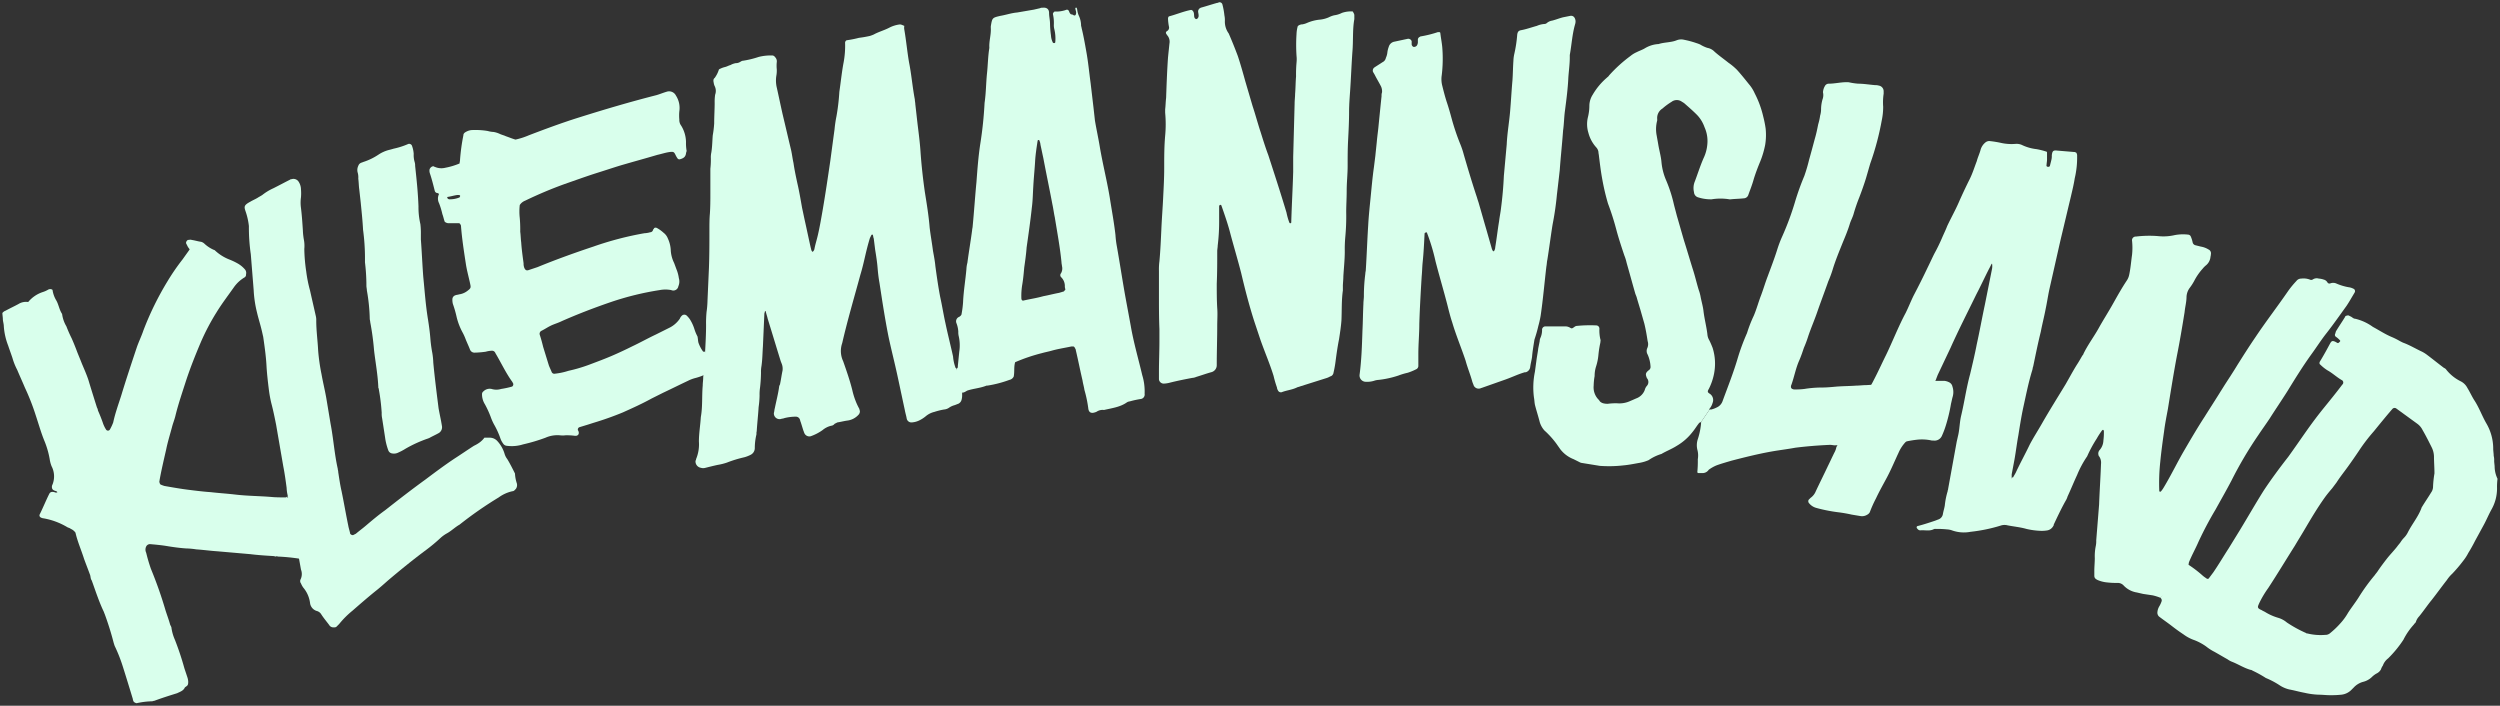 <svg id="svg2" xmlns="http://www.w3.org/2000/svg" viewBox="0 0 523.32 147.73"><rect x="0" y="0" width="523.32" height="147.73" fill="#333333" stroke="none"/><defs><style>.kml-1,.kml-2{fill:#d9ffec;}.kml-1{stroke:#fff;stroke-opacity:0;fill-rule:evenodd;}</style></defs><g id="layer1"><path id="d" class="kml-1" d="M452.2,125.12a.67.67,0,0,1,.3.7,5.36,5.36,0,0,1-.5,1.1,2.84,2.84,0,0,0-.4,1.3,1.14,1.14,0,0,0,.3.8c.9.7,1.8,1.3,2.7,2s1.6,1.2,2.5,1.8a8.36,8.36,0,0,0,2.3,1.2,11.15,11.15,0,0,1,2.4,1.3,9.91,9.91,0,0,0,1.7,1.1c.9.5,1.9,1.1,2.8,1.6a4.05,4.05,0,0,0,.9.5c1.3.5,2.5,1.3,3.9,1.7.2,0,.3.1.5.2a23.41,23.41,0,0,1,2.7,1.5,17.28,17.28,0,0,1,3,1.6,6.39,6.39,0,0,0,1.9.8c1.1.2,2.1.5,3.2.7a15.44,15.44,0,0,0,3,.4c.7,0,1.5.1,2.2.1a20.9,20.9,0,0,0,2.5-.1,3.46,3.46,0,0,0,2.1-1l.5-.5a4.15,4.15,0,0,1,2-1.2,4,4,0,0,0,1.8-1,4.44,4.44,0,0,1,1.1-.8,2,2,0,0,0,.8-.8,3,3,0,0,1,.4-.8,3.27,3.27,0,0,1,1.1-1.5,23.71,23.71,0,0,0,3.2-3.9,14,14,0,0,1,2.2-3.2c.1-.2.3-.3.4-.5a2.92,2.92,0,0,1,.7-1.2c.9-1.1,1.7-2.3,2.6-3.4,1.1-1.4,2.1-2.8,3.2-4.2a6.89,6.89,0,0,1,1.1-1.3,29.77,29.77,0,0,0,2.3-2.7,9.91,9.91,0,0,0,1.1-1.7c.5-.8,1-1.7,1.4-2.5l1.8-3.3c.6-1.1,1-2.1,1.6-3.2a8.92,8.92,0,0,0,1.2-4.5,13.4,13.4,0,0,1,.1-2,6.06,6.06,0,0,1-.6-2.4c0-.5-.1-.9-.1-1.4a3.4,3.4,0,0,0-.1-1c0-.5-.1-1-.1-1.5a10.48,10.48,0,0,0-1.5-5.4c-.9-1.6-1.5-3.3-2.5-4.8-.5-.8-.9-1.7-1.4-2.5a3.16,3.16,0,0,0-1.4-1.4,8.86,8.86,0,0,1-3-2.4,1,1,0,0,0-.5-.4c-1.2-.9-2.3-1.8-3.5-2.7a6.73,6.73,0,0,0-1.1-.7c-1.3-.6-2.6-1.4-4-1.9l-.6-.3a15.11,15.11,0,0,0-1.8-.9c-1.4-.6-2.6-1.4-3.9-2.1a10.38,10.38,0,0,0-3.7-1.7c-.3,0-.5-.2-.8-.4l-.6-.3a1.09,1.09,0,0,0-.5.1.22.22,0,0,0-.2.2c-.6,1-1.3,2-1.9,3-.1.2-.1.4-.2.6a.48.48,0,0,0,.2.6,5,5,0,0,1,.8.7.19.19,0,0,1,0,.3c-.1.1-.3.3-.4.3s-.4-.2-.6-.3c-.5-.2-.7-.2-1,.3-.7,1.3-1.4,2.6-2.2,3.9-.1.2-.1.5.1.6a8.78,8.78,0,0,0,1.5,1.2c1.1.6,2,1.5,3.1,2.1a.59.59,0,0,1,.1.8l-.1.1c-1.2,1.6-2.5,3.2-3.8,4.8s-2.5,3.2-3.7,4.9-2.5,3.6-3.8,5.4c-1.8,2.3-3.5,4.6-5.1,7-1.7,2.7-3.3,5.5-5,8.3l-2.4,3.9c-1.1,1.7-2.1,3.4-3.2,5l-.9,1.2c-.1.2-.4.2-.6,0a5.55,5.55,0,0,1-.8-.6,24.28,24.28,0,0,0-3.2-2.4l-5.6,7.1M509.3,102a2.1,2.1,0,0,1-.4,1.1c-.6,1-1.3,2-1.9,3a.35.35,0,0,0-.1.2c-.7,1.9-2,3.4-2.9,5.2a4.44,4.44,0,0,1-.8,1.1,5.5,5.5,0,0,0-.7.9c-.2.3-.5.6-.7.9-.7.9-1.5,1.7-2.2,2.6s-1.3,1.7-1.9,2.6c-.2.3-.4.5-.6.8a40.22,40.22,0,0,0-3.4,4.7c-.7,1.1-1.5,2.1-2.2,3.2a12.42,12.42,0,0,1-1.7,2.3,18,18,0,0,1-2,1.9,1.5,1.5,0,0,1-1.1.4,11.6,11.6,0,0,1-3.7-.3.37.37,0,0,1-.3-.1,25.62,25.62,0,0,1-4-2.2,5,5,0,0,0-1.9-1,11.18,11.18,0,0,1-2.5-1.1c-.3-.2-.6-.3-.9-.5-1-.4-.8-.7-.5-1.4a20.74,20.74,0,0,1,1.9-3.2c1.9-2.9,3.7-5.9,5.6-8.9.7-1.2,1.4-2.3,2.1-3.5,1.3-2.2,2.6-4.4,4.1-6.5.5-.7,1-1.3,1.6-2l.9-1.2c.7-1.1,1.5-2.1,2.3-3.2s1.7-2.4,2.5-3.6a36.81,36.81,0,0,1,3-3.9c1.3-1.6,2.6-3.2,3.9-4.7a.61.61,0,0,1,.8-.1l4.4,3.2a3.48,3.48,0,0,1,1.1,1.3c.7,1.2,1.3,2.4,1.9,3.6a4.55,4.55,0,0,1,.5,2c0,1.1.1,2.2.1,3.5a21.64,21.64,0,0,0-.3,2.9Z" transform="translate(0 0)"/><path id="k" class="kml-1" d="M71.9,115.32a9.83,9.83,0,0,0-.5-1.6,28.77,28.77,0,0,1-1.1-4.9c0-.1-.1-.2,0-.3-.2-.8-.4-1.5-.6-2.3a1.29,1.29,0,0,0-1.3-.9c-1.3-.1-5.1-.8-8.3-1.2l.1-.3c-.1.1-.2.3-.4.3-1.1,0-2.1,0-3.1-.1-2.5-.2-5-.2-7.5-.5-1.7-.2-3.4-.3-5.1-.5-1.5-.1-3.1-.3-4.7-.5s-3.3-.5-5-.8a6.89,6.89,0,0,1-.8-.3.76.76,0,0,1-.2-.4c-.1-.2,0-.3,0-.5.4-2.2.9-4.3,1.4-6.5.3-1.5.8-3.1,1.2-4.6.2-.8.5-1.5.7-2.3.6-2.5,1.5-5.1,2.3-7.6.9-2.7,1.9-5.2,3-7.8a47.09,47.09,0,0,1,3.3-6.3c1.1-1.8,2.4-3.5,3.6-5.2a7.35,7.35,0,0,1,2.2-2.1.67.67,0,0,0,.4-.7,1.13,1.13,0,0,0-.3-1.1,5.66,5.66,0,0,0-1.5-1.2,13,13,0,0,0-1.7-.8,9.47,9.47,0,0,1-2.9-1.8c-.1-.1-.2-.2-.3-.2a6.9,6.9,0,0,1-2-1.3,1.61,1.61,0,0,0-.7-.4c-.7-.1-1.3-.3-2-.4-.2-.1-.5,0-.7,0s-.6.5-.4.8l.3.6c.1.2.3.4.4.6l-1.5,2.1a45,45,0,0,0-3.1,4.5A62.54,62.54,0,0,0,30,69.22c-.4,1.2-1,2.4-1.4,3.6-1.1,3.3-2.2,6.6-3.2,9.9-.6,1.9-1.3,3.8-1.7,5.7a10.09,10.09,0,0,1-.7,1.5.47.47,0,0,1-.8,0,6.72,6.72,0,0,1-.6-1.2c-.3-.9-.7-1.9-1.1-2.8a1.42,1.42,0,0,0-.2-.6c-.6-1.9-1.2-3.8-1.8-5.8-.4-1.2-.9-2.3-1.4-3.5-.3-.8-.7-1.7-1-2.5s-.7-1.8-1.1-2.7a27.18,27.18,0,0,1-1.1-2.5,6.74,6.74,0,0,1-.9-2.6c-.6-.9-.7-1.9-1.2-2.8a5.84,5.84,0,0,1-.8-2.2c0-.1-.3-.2-.4-.2a.9.9,0,0,0-.5.1,5.36,5.36,0,0,1-1.1.5,6.62,6.62,0,0,0-3.1,2.1,3,3,0,0,0-2,.4c-.9.5-1.8.9-2.7,1.4a1.53,1.53,0,0,0-.7.5c0,.4.1.9.1,1.3s.2,1,.2,1.5a13.67,13.67,0,0,0,.9,4c.3.9.6,1.7.9,2.6a13,13,0,0,0,1,2.5c.5,1.2,1.1,2.5,1.6,3.7A47.87,47.87,0,0,1,7.5,87c.6,1.8,1.1,3.6,1.8,5.3a18.15,18.15,0,0,1,1.1,3.8,6.58,6.58,0,0,0,.4,1.5,4.6,4.6,0,0,1,.2,3.8,1.06,1.06,0,0,0-.1.8c.1.4.5.5.8.6.1,0,.2.1.3.2h0a.1.1,0,0,1-.1.1h-.3c-.1,0-.2-.1-.3-.1-.5-.1-.8,0-1,.4-.7,1.4-1.3,2.9-2,4.3a.48.48,0,0,0,.2.6,1.42,1.42,0,0,0,.6.2,14.49,14.49,0,0,1,4.9,1.8c.3.2.6.2.8.4a2.35,2.35,0,0,1,1,.8c.4,1.8,1.2,3.6,1.8,5.5.4,1.1.8,2.1,1.2,3.2.2.4.1.9.4,1.3.8,2.2,1.5,4.4,2.5,6.5.1.2.1.3.2.5q1.05,2.85,1.8,5.7c.1.4.2.7.3,1a32,32,0,0,1,1.7,4.3c.7,2.2,1.4,4.5,2.1,6.8a1.42,1.42,0,0,0,.2.6,1.14,1.14,0,0,0,.6.3,16.48,16.48,0,0,1,3.2-.4c.2,0,.3-.1.5-.1,1.6-.6,3.2-1.1,4.8-1.6.6-.3,1.3-.5,1.6-1.2.1-.1.3-.2.4-.3.3-.2.3-.6.3-.9a3.55,3.55,0,0,0-.2-1l-.6-1.8a60.27,60.27,0,0,0-2-6,9.51,9.51,0,0,1-.7-2.4c0-.3-.2-.5-.3-.8-.3-1.1-.7-2.1-1-3.1a85.72,85.72,0,0,0-3-8.5,33.74,33.74,0,0,1-1-3.4,1.48,1.48,0,0,1,0-1.3.89.89,0,0,1,.8-.5c1.1.1,2.3.2,3.5.4s2.6.4,4,.5a16.35,16.35,0,0,1,2.2.2c1.5.1,2.9.3,4.4.4l6.9.6c1.6.2,3.2.3,4.8.4h0c.2,0,.4.1.6.1a.19.19,0,0,1,.3,0,40.68,40.68,0,0,1,4.9.5,5,5,0,0,0,1.2.2l3.9.3a14.08,14.08,0,0,0,2.9-.1c.3,0,.6-.3.8-.7A2.25,2.25,0,0,0,71.9,115.32Z" transform="translate(0 0)"/><path id="l" class="kml-1" d="M63,119.22a2.57,2.57,0,0,1-.1,2.1.8.8,0,0,0,.1.8,4.05,4.05,0,0,0,.5.9,6.2,6.2,0,0,1,1.4,3.2,2,2,0,0,0,1.5,1.7,1.56,1.56,0,0,1,.8.6c.5.8,1.1,1.5,1.7,2.3a1,1,0,0,0,1,.5.75.75,0,0,0,.5-.1l.6-.6a18.52,18.52,0,0,1,2.8-2.8c1.6-1.4,3.1-2.7,4.7-4,.9-.7,1.8-1.5,2.7-2.3,2.6-2.2,5.3-4.4,8-6.4a36.12,36.12,0,0,0,3-2.5,7.1,7.1,0,0,1,1.4-1c.9-.5,1.7-1.3,2.6-1.8a79.69,79.69,0,0,1,8.2-5.7,7.62,7.62,0,0,1,2.9-1.3c.3,0,.5-.3.7-.5a1.39,1.39,0,0,0,.2-1.1,7.79,7.79,0,0,1-.4-2.1c-.5-1-1-2-1.6-3a3.38,3.38,0,0,1-.6-1.2,6.81,6.81,0,0,0-1.5-2.6,2.13,2.13,0,0,0-1.5-.7h-1.2a4.74,4.74,0,0,1-1,1,7.46,7.46,0,0,1-1.2.7c-1.4.9-2.7,1.8-4.1,2.7-2.1,1.4-4.1,2.9-6.1,4.4-2.9,2.1-5.6,4.2-8.4,6.4-1.4,1-2.7,2.1-4,3.2-.7.6-1.4,1.1-2.1,1.7l-.6.3a.71.71,0,0,1-.6-.3c-.1-.6-.3-1.1-.4-1.7-.5-2.4-.9-4.8-1.4-7.2-.3-1.3-.5-2.7-.7-4,0-.3-.1-.5-.1-.7-.7-3.1-.9-6.3-1.5-9.4l-.9-5.4c-.3-1.7-.7-3.3-1-5a41.28,41.28,0,0,1-.7-4.9c-.1-2.1-.4-4.2-.4-6.3a3.4,3.4,0,0,0-.1-1c-.4-1.8-.8-3.5-1.2-5.3a28.32,28.32,0,0,1-.8-4,35.73,35.73,0,0,1-.4-4.7,6.89,6.89,0,0,0-.1-2,13.66,13.66,0,0,1-.2-1.9c-.1-1.5-.2-3.1-.4-4.7a8.1,8.1,0,0,1,0-2.2,9.65,9.65,0,0,0,0-1.7,3,3,0,0,0-.5-1.6,1.28,1.28,0,0,0-1.5-.5.37.37,0,0,0-.3.1c-1.2.6-2.3,1.2-3.5,1.8a10.89,10.89,0,0,0-2.3,1.4c-.3.2-.7.4-1,.6-.5.3-1,.5-1.5.8-1.5.8-1.3,1.1-.9,2.3a14,14,0,0,1,.6,2.8,39,39,0,0,0,.4,5.9l.6,7.5a24.22,24.22,0,0,0,.7,4.7c.3,1.3.7,2.5,1,3.8.1.4.2.9.3,1.3.3,2.1.6,4.2.7,6.3.1,1.6.3,3.3.5,4.9a25.58,25.58,0,0,0,.5,2.7c.4,1.5.7,3,1,4.5l1.5,8.7c.3,1.5.5,3,.7,4.5a7.72,7.72,0,0,0,.2,1.5Z" transform="translate(0 0)"/><path id="path41338" class="kml-1" d="M74.9,36.22a2,2,0,0,1,.1-1.5,1,1,0,0,1,.5-.6c.2-.1.3-.1.5-.2a12.62,12.62,0,0,0,3.3-1.6,7.22,7.22,0,0,1,2-.9c.4-.1.8-.2,1.1-.3a16,16,0,0,0,3.1-1,.67.67,0,0,1,.7.3,5.84,5.84,0,0,1,.4,1.8,5,5,0,0,0,.2,1.7,2.49,2.49,0,0,1,.1.8c.3,2.8.6,5.6.7,8.5a15.53,15.53,0,0,0,.4,3.7,16.2,16.2,0,0,1,.1,2.2v1c.2,2.6.3,5.2.5,7.8.3,3,.5,6,1,9,.2,1.3.4,2.7.5,4.1a28.86,28.86,0,0,0,.4,2.9,15,15,0,0,1,.2,2c.3,3.2.7,6.3,1.1,9.5.2,1.2.5,2.4.7,3.7a1.43,1.43,0,0,1-.6,1.5c-.7.4-1.4.7-2.1,1.1-.1,0-.2.1-.3.1a27.17,27.17,0,0,0-4.6,2.1,10.93,10.93,0,0,1-1.5.8,2,2,0,0,1-1.3.2,1,1,0,0,1-.8-.6,12.76,12.76,0,0,1-.7-2.8l-.6-3.9a4.87,4.87,0,0,1-.1-1.2,41,41,0,0,0-.6-4.9.37.37,0,0,0-.1-.3c-.1-2.7-.6-5.3-.9-7.9a55.87,55.87,0,0,0-.8-5.9c0-.2-.1-.5-.1-.7a38,38,0,0,0-.6-5.9c0-.3-.1-.7-.1-1a40.28,40.28,0,0,0-.3-4.9v-.5a44.42,44.42,0,0,0-.4-6.3c-.1-1.9-.3-3.8-.5-5.8l-.3-2.7c-.1-.7-.1-1.5-.2-2.2a3.78,3.78,0,0,0-.1-1.2Z" transform="translate(0 0)"/><path id="path41384" class="kml-1" d="M147.2,73.62a6.92,6.92,0,0,1-1-1.9c-.1-.4-.1-.9-.2-1.3a8.43,8.43,0,0,1-.6-1.4,8.75,8.75,0,0,0-1-2.2,5,5,0,0,0-.7-.8.75.75,0,0,0-.9,0,1.79,1.79,0,0,0-.5.7,5.78,5.78,0,0,1-2,1.8l-3,1.5c-1.7.8-3.3,1.7-5,2.5-1.4.7-2.9,1.4-4.3,2s-3,1.2-4.6,1.8a31.91,31.91,0,0,1-4.4,1.3,14,14,0,0,1-2.8.6.61.61,0,0,1-.7-.3c-.2-.5-.4-.9-.6-1.4l-1.2-3.9c-.2-.8-.4-1.6-.7-2.5a.7.7,0,0,1,.4-.9c.6-.3,1.2-.7,1.8-1,.8-.4,1.6-.6,2.4-1,3.4-1.5,6.8-2.8,10.3-4a60.72,60.72,0,0,1,10.2-2.5,6.46,6.46,0,0,1,2.4,0,1.07,1.07,0,0,0,1.5-.8,2.46,2.46,0,0,0,.1-1.7,7.49,7.49,0,0,0-.4-1.6c-.2-.5-.4-1.1-.6-1.6a6.81,6.81,0,0,1-.7-2.8,6.54,6.54,0,0,0-.6-2.3,2.73,2.73,0,0,0-.9-1.2,7.1,7.1,0,0,0-1.4-1c-.2-.1-.5-.1-.6.1s-.2.2-.2.3a.63.63,0,0,1-.6.5,5,5,0,0,1-1.2.2,67.43,67.43,0,0,0-10.7,2.8c-3.9,1.3-7.8,2.7-11.7,4.3l-1.8.6c-.5.2-.8,0-1-.6a2.49,2.49,0,0,1-.1-.8c-.2-1.5-.4-2.9-.5-4.4-.1-.7-.1-1.5-.2-2.2a28.1,28.1,0,0,0-.1-2.9,12.19,12.19,0,0,1,0-2.7,2.33,2.33,0,0,1,1.1-.9,85.84,85.84,0,0,1,8.3-3.5c2.3-.8,4.5-1.6,6.7-2.3,1.6-.5,3.1-1,4.7-1.5,2.7-.8,5.3-1.5,8-2.3.9-.2,1.8-.5,2.6-.6s.9,0,1.2.6a4.35,4.35,0,0,0,.4.7.48.48,0,0,0,.6.2c.7-.2,1.1-.5,1.2-1.2,0-.2.2-.5.1-.7a9.7,9.7,0,0,1-.1-1.7,6.74,6.74,0,0,0-1-3.4,2,2,0,0,1-.4-1.3,9.65,9.65,0,0,1,0-1.7,4.76,4.76,0,0,0-.7-3.3,1.6,1.6,0,0,0-2-.8c-.7.2-1.4.5-2.1.7-5.5,1.4-10.9,3-16.3,4.7-3.5,1.1-7,2.4-10.4,3.7a15.18,15.18,0,0,1-2.8.9c-.7-.2-1.4-.5-2-.7-.4-.2-.9-.3-1.3-.5a5,5,0,0,0-1.3-.4,5,5,0,0,1-1.2-.2,15.64,15.64,0,0,0-3.1-.2,2.77,2.77,0,0,0-1.3.3c-.4.2-.7.4-.7.8a41.75,41.75,0,0,0-.7,5.1c0,.3-.1.6-.1.8a14.88,14.88,0,0,1-3,.9,3.36,3.36,0,0,1-2.2-.2.31.31,0,0,1-.2-.1c-.4-.1-.9.4-.9.8a1.7,1.7,0,0,0,.1.7c.4,1.2.7,2.4,1,3.6a.63.63,0,0,0,.6.5c.1,0,.2.1.3.2a2.12,2.12,0,0,0,0,1.9,15.46,15.46,0,0,1,.7,2.3c.2.5.3,1.1.5,1.6a1.31,1.31,0,0,0,1,.3H96c.2,0,.3.1.4.3s.1.2.1.3c.2,2.6.6,5.2,1,7.8.2,1.4.6,2.8.9,4.2.2.9.2,1-.6,1.6a3.63,3.63,0,0,1-1.7.7c-.3.1-.6.1-.8.2a.87.87,0,0,0-.6.8,3.4,3.4,0,0,0,.1,1,22.88,22.88,0,0,1,.8,2.8,13.34,13.34,0,0,0,1.3,3.3,11.73,11.73,0,0,1,.5,1.1c.3.8.7,1.6,1,2.4a1,1,0,0,0,.9.6,19.42,19.42,0,0,0,2.4-.2,5,5,0,0,1,1.2-.2.75.75,0,0,1,.8.5c1.2,2,2.2,4.2,3.6,6.1a.31.31,0,0,0,.1.2.57.57,0,0,1-.2.7,18.92,18.92,0,0,1-2.3.5,3.41,3.41,0,0,1-2,0,1.85,1.85,0,0,0-1.7.5.71.71,0,0,0-.3.6,3.94,3.94,0,0,0,.6,2.1,20.62,20.62,0,0,1,1.2,2.6,11.11,11.11,0,0,0,.7,1.6,17.3,17.3,0,0,1,1.4,3.1,4.05,4.05,0,0,0,.5.9,1,1,0,0,0,.8.5,7.89,7.89,0,0,0,3.4-.3,36.44,36.44,0,0,0,4.7-1.4,6.15,6.15,0,0,1,3-.5,4.82,4.82,0,0,0,1.2,0,12.75,12.75,0,0,1,1.9.1c.7.1,1-.4.8-.9,0-.1,0-.1-.1-.2a.52.52,0,0,1,.3-.7c1-.3,2-.6,2.9-.9a65,65,0,0,0,6.2-2.2c2-.9,4-1.8,6-2.9l2.4-1.2c1.7-.8,3.5-1.7,5.2-2.5a7.58,7.58,0,0,1,1.6-.6c.4-.1,2.1-.6,2.2-1,.4-.8-.2-4.5-.2-4.5ZM96.3,41.12l-.1.2a5.22,5.22,0,0,1-2.1.4.51.51,0,0,1-.5-.4l.1-.1c.7-.1,1.3-.3,2-.4H96C96.2,40.82,96.4,40.92,96.3,41.12Z" transform="translate(0 0)"/><path id="path4140" class="kml-1" d="M200.2,77.12c-.1-.1-.2-.1-.2-.2a8.56,8.56,0,0,1-.5-2.3c-.5-2.3-1.1-4.6-1.6-7-.4-1.8-.7-3.7-1.1-5.5-.4-2.1-.7-4.2-1-6.4-.1-1.1-.3-2.1-.5-3.2-.2-1.6-.5-3.2-.7-4.9-.2-2.5-.6-4.9-1-7.4-.4-2.8-.7-5.5-.9-8.3-.1-1.6-.3-3.3-.5-4.9s-.4-3.5-.6-5.2c0-.3-.1-.7-.1-1-.5-2.6-.7-5.2-1.2-7.7-.4-2.3-.6-4.6-1-6.9a2.13,2.13,0,0,1,0-.8c-.7-.3-.7-.3-1-.3a6.64,6.64,0,0,0-2,.6c-1.1.6-2.3.9-3.4,1.5a6.89,6.89,0,0,1-.8.3,22.31,22.31,0,0,1-2.3.4,22.11,22.11,0,0,1-2.5.5c-.2,0-.4.3-.4.5a18.88,18.88,0,0,1-.3,4.1c-.4,2.1-.6,4.2-.9,6.2a44.29,44.29,0,0,1-.6,5.1,25.12,25.12,0,0,0-.4,2.7c-.3,2.2-.6,4.5-.9,6.7-.5,3.4-1,6.8-1.6,10.3-.3,1.7-.6,3.5-1,5.2-.2.9-.5,1.8-.7,2.8a1,1,0,0,1-.4.7c-.3-.2-.3-.6-.4-.9-.4-1.8-.8-3.7-1.2-5.5-.2-.9-.4-1.9-.6-2.8-.3-1.7-.6-3.5-1-5.2-.3-1.4-.6-2.8-.8-4.2-.2-.9-.3-1.8-.5-2.7-.6-2.5-1.2-5.1-1.8-7.6-.4-1.8-.8-3.7-1.2-5.5a6.47,6.47,0,0,1-.1-2.4,6.15,6.15,0,0,0,.1-1.4,7.52,7.52,0,0,1,0-1.5,1.21,1.21,0,0,0-.3-1,1,1,0,0,0-.5-.4,10.21,10.21,0,0,0-3,.3,19.81,19.81,0,0,1-3.3.8c-.2,0-.3.1-.5.2a1.69,1.69,0,0,1-1,.3,3.58,3.58,0,0,0-1.1.4c-.4.1-.7.3-1.1.4a4.87,4.87,0,0,0-1.1.4c-.1,0-.1.1-.2.1a6.08,6.08,0,0,1-.9,1.8c-.3.2-.3.6-.2,1a2.54,2.54,0,0,0,.2.7,2.26,2.26,0,0,1,.1,1.8,9.7,9.7,0,0,0-.1,1.7c0,1.4-.1,2.8-.1,4.3a21.3,21.3,0,0,1-.3,2.5c-.1,1.2-.1,2.4-.3,3.6a4.87,4.87,0,0,0-.1,1.2,16.2,16.2,0,0,1-.1,2.2v5c0,1.5,0,2.9-.1,4.4-.1,1.1-.1,2.3-.1,3.4,0,2.7,0,5.3-.1,8-.1,2.3-.2,4.5-.3,6.8a19.42,19.42,0,0,1-.2,2.4,24.37,24.37,0,0,0-.1,2.7c0,1.9-.1,3.7-.2,5.6l-.4,5.4c0,.6-.1,1.1-.1,1.7-.2,2.2,0,4.4-.4,6.6-.1,1.7-.4,3.4-.4,5.1a8,8,0,0,1-.6,3.7.37.37,0,0,1-.1.3,1.34,1.34,0,0,0,1.1,1.5,1.7,1.7,0,0,0,1,0c.8-.2,1.6-.4,2.5-.6a11.7,11.7,0,0,0,2-.5,24.73,24.73,0,0,1,3.6-1.1,6.94,6.94,0,0,0,1.3-.5,1.57,1.57,0,0,0,.9-1.4,12.41,12.41,0,0,1,.3-2.7c.1-.3,0-.6.1-.8.1-1.7.3-3.4.4-5.1a19.42,19.42,0,0,0,.2-2.4,9.7,9.7,0,0,1,.1-1.7,30.28,30.28,0,0,0,.2-3.1,6.6,6.6,0,0,1,.1-1.4c.2-1.4.2-2.7.3-4.1.1-2.3.2-4.5.3-6.8,0-.2.1-.3.1-.5l.1-.1c.1,0,.1,0,.1.1.1.5.3,1,.4,1.5.9,2.9,1.8,5.9,2.7,8.8.1.3.2.5.3.8a2.88,2.88,0,0,1,.1,1.3c-.2.9-.3,1.8-.5,2.7,0,.2-.2.4-.2.6-.2,1.5-.6,3-.9,4.5-.1.3-.1.7-.2,1a1.19,1.19,0,0,0,1.4,1.3c.3-.1.6-.1.8-.2a9.86,9.86,0,0,1,2.4-.3.89.89,0,0,1,.8.5c.1.2.1.4.2.6.2.6.4,1.3.6,1.9.1.2.1.3.2.5a1.14,1.14,0,0,0,1.3.6,9.86,9.86,0,0,0,2.5-1.3,4.37,4.37,0,0,1,1.8-.9,1,1,0,0,0,.7-.4l.6-.3c.7-.1,1.4-.3,2.2-.4a3.8,3.8,0,0,0,2.3-1.3,1.07,1.07,0,0,0,.2-.6c0-.2-.1-.3-.1-.5a13,13,0,0,1-.8-1.7,15.46,15.46,0,0,1-.7-2.3c-.5-2-1.2-4-1.9-6a5,5,0,0,1-.2-3.8c1.1-4.8,2.5-9.5,3.8-14.3.4-1.3.7-2.6,1-3.9s.6-2.5,1-3.8l.3-.6c0-.1.2-.1.3-.1.1.3.1.6.2.8l.3,2.4c.2,1.2.4,2.5.5,3.7s.2,2.1.4,3.2l.6,3.9c.4,2.5.8,4.9,1.3,7.4.6,2.8,1.3,5.5,1.9,8.3.5,2.3,1,4.7,1.5,7,.1.6.3,1.2.4,1.8a1,1,0,0,0,1.1.8,4.19,4.19,0,0,0,1.5-.4,6.71,6.71,0,0,0,1.4-.9,4.37,4.37,0,0,1,1.8-.9,14.62,14.62,0,0,1,2-.5,2.1,2.1,0,0,0,1.1-.4,3.7,3.7,0,0,1,1.1-.5c.3-.1.5-.2.8-.3a1.27,1.27,0,0,0,.7-.9,3.4,3.4,0,0,0,.1-1c.1-1.4-1.2-5.5-1.2-5.5Z" transform="translate(0 0)"/><path id="path4142" class="kml-1" d="M239.1,78.52c-.8-3.4-1.8-6.8-2.4-10.3-.4-2.2-.8-4.3-1.2-6.5-.6-3.4-1.1-6.7-1.7-10.1a19.67,19.67,0,0,1-.3-2.4c-.3-2.7-.8-5.3-1.2-7.9-.6-3.6-1.5-7.1-2.1-10.7-.3-1.8-.7-3.6-1-5.4l-.3-2.7-.6-5.1c-.3-2.2-.5-4.4-.9-6.6-.3-1.7-.6-3.4-1-5,0-.2-.1-.3-.1-.5a5,5,0,0,0-.5-2.1,4.51,4.51,0,0,1-.3-1.1c0-.2-.1-.3-.1-.5h-.2a.1.1,0,0,0-.1.1c0,.4.3.8.1,1.3a.3.3,0,0,1-.4.2c-.2-.1-.3-.2-.5-.2s-.4-.3-.5-.6-.3-.4-.5-.4a6.2,6.2,0,0,1-2.3.4h-.2c-.2,0-.4.4-.4.5a8.2,8.2,0,0,1,.2,2.2,3.4,3.4,0,0,0,.1,1,8.22,8.22,0,0,1,.2,2.7.22.22,0,0,1-.2.2.37.37,0,0,1-.3-.1,3.71,3.71,0,0,1-.4-1.5,19.42,19.42,0,0,1-.2-2.4c0-.8-.2-1.6-.2-2.3,0-.9-.6-1.2-1.4-1.1a.9.9,0,0,0-.5.1l-1.3.3-3.5.6c-1.2.1-2.3.5-3.5.7-1.7.4-1.7.4-2,2.2v.3c.1,1.4-.4,2.8-.3,4.2-.3,1.8-.3,3.6-.5,5.4-.2,2-.2,4.1-.5,6.1a80.77,80.77,0,0,1-.9,8.6c-.4,2.6-.6,5.3-.8,8-.3,3.1-.5,6.2-.8,9.3,0,.2-.1.5-.1.7-.3,2.3-.7,4.6-1,6.9a5.85,5.85,0,0,0-.2,1.3c-.2,2.3-.6,4.6-.7,6.9a19.67,19.67,0,0,1-.3,2.4c0,.3-.2.5-.5.7a1,1,0,0,0-.6,1.3,5.84,5.84,0,0,1,.4,1.8,3.4,3.4,0,0,0,.1,1,8.68,8.68,0,0,1,.1,3.2l-.3,3v.2c0,.2-.3.4-.3.5s.7,4.7,1.1,4.8c.2.1.2.1.5,0s.5-.3.8-.4c1.3-.4,2.7-.5,3.9-1h.2a23.93,23.93,0,0,0,4.6-1.2,1.27,1.27,0,0,0,.9-.7c.2-1,0-2,.3-3a36.92,36.92,0,0,1,5.6-1.9c.7-.2,1.3-.3,2-.5,1.4-.4,2.8-.6,4.2-.9h.3c.2,0,.3.1.4.3s.2.3.2.5c.5,2.1.9,4.2,1.4,6.3.1.7.3,1.3.4,2a25.72,25.72,0,0,1,.8,3.8c.1,1.1.8,1.1,1.4.9.1,0,.2-.1.3-.1a2.28,2.28,0,0,1,1.6-.4c1.7-.4,3.4-.6,4.8-1.6a1.42,1.42,0,0,1,.6-.2,18.92,18.92,0,0,1,2.3-.5.94.94,0,0,0,.8-1.1,11.57,11.57,0,0,0-.5-3.9ZM222.7,61l-1,.3c-1.1.2-2.2.5-3.3.7-1.4.4-2.8.6-4.1.9-.3.1-.5-.1-.5-.5a14.15,14.15,0,0,1,.2-2.9c.2-1.2.3-2.4.4-3.5.2-1.4.4-2.8.5-4.2.4-2.8.8-5.6,1.1-8.4.2-1.5.2-2.9.3-4.4.1-1.9.3-3.7.4-5.6.1-1.3.3-2.6.5-3.9a.2.2,0,0,1,.4,0,2.35,2.35,0,0,1,.2.8c.2.9.4,1.9.6,2.8.6,3.2,1.3,6.5,1.9,9.7.2.9.3,1.8.5,2.7.5,3.1,1.1,6.3,1.4,9.4,0,.3.1.6.1.8a2,2,0,0,1-.2,1.5.61.61,0,0,0,0,.8,2.57,2.57,0,0,1,.8,2c0,.2.1.4.1.7-.1,0-.2.2-.3.3Z" transform="translate(0 0)"/><path id="path4144" class="kml-1" d="M283.5,3.22V4c-.4,2.2-.2,4.5-.4,6.8-.2,2.8-.3,5.7-.5,8.5-.1,1.4-.2,2.8-.2,4.2,0,1.9-.1,3.9-.2,5.8s-.1,3.6-.1,5.4-.2,3.5-.2,5.3c0,1.5-.1,3-.1,4.4a47,47,0,0,1-.2,5.3,28.1,28.1,0,0,0-.1,2.9c0,1.8-.2,3.5-.3,5.3,0,.7-.1,1.4-.1,2v.9c-.3,2.1-.2,4.2-.3,6.3-.1,1.3-.3,2.6-.5,3.9-.3,1.5-.5,2.9-.7,4.4a23.25,23.25,0,0,1-.5,2.8,1,1,0,0,1-.4.5c-.3.1-.6.3-.9.4l-5.7,1.8c-.2.1-.4.1-.6.2-1,.5-2.2.6-3.2,1a.68.68,0,0,1-.8-.4,1.42,1.42,0,0,1-.2-.6,21.72,21.72,0,0,1-.7-2.4c-.8-2.6-1.9-5.1-2.8-7.7l-1.2-3.6c-1.1-3.4-2-6.9-2.8-10.3-.7-2.7-1.5-5.4-2.2-8-.5-2-1.2-4-1.9-6a.22.22,0,0,0-.2-.2c-.1-.1-.3.1-.3.3v3.3a40.28,40.28,0,0,1-.3,4.9c0,.4-.1.8-.1,1.2,0,2.3,0,4.5-.1,6.8,0,1.7,0,3.4.1,5.1.1,1.2,0,2.5,0,3.7,0,2.7-.1,5.4-.1,8.2a1.5,1.5,0,0,1-1.1,1.5c-1.1.3-2.2.7-3.2,1a2.35,2.35,0,0,1-.8.2c-1.6.3-3.1.6-4.7,1a5.85,5.85,0,0,1-1.3.2,1,1,0,0,1-1-.9v-1.5c0-2.2.1-4.3.1-6.5v-2.5c-.1-2.4-.1-4.8-.1-7.1v-5.1a12.75,12.75,0,0,1,.1-2c.2-2.2.3-4.4.4-6.6.1-2.4.3-4.8.4-7.1.1-1.9.2-3.9.2-5.8,0-2.3,0-4.5.2-6.8a25.66,25.66,0,0,0,0-4.8v-.7c.1-.8.1-1.6.2-2.4.1-2.8.2-5.7.4-8.5.1-1,.2-1.9.3-2.9a2.06,2.06,0,0,0-.3-1.5c-.1-.1-.2-.3-.3-.4-.2-.3-.2-.5.1-.7a.81.81,0,0,0,.4-.9,9.85,9.85,0,0,1-.2-1.7c0-.2.1-.5.3-.5,1.5-.4,2.9-1,4.4-1.3.3-.1.6.2.7.6s0,.8.2,1.1c.1.1.2.2.3.2a.54.54,0,0,0,.4-.3.75.75,0,0,0,.1-.5c0-.3-.1-.6-.1-.8a.84.84,0,0,1,.4-.7c.1,0,.1-.1.2-.1,1.1-.3,2.3-.7,3.4-1a.37.37,0,0,0,.3-.1.62.62,0,0,1,.8.5,14.35,14.35,0,0,1,.4,2.2,4.87,4.87,0,0,1,.1,1.2,4.2,4.2,0,0,0,.8,2.6c.7,1.6,1.3,3.1,1.9,4.7.6,1.8,1.1,3.6,1.6,5.4l1.5,5.1c.6,1.8,1.1,3.7,1.7,5.5.5,1.6,1,3.2,1.6,4.8,1.3,4,2.6,8,3.8,12a12.88,12.88,0,0,0,.6,2.1c.1.1.1.2.3.1l.1-.1v-.2c.1-3.5.3-6.9.4-10.4v-3.1h0c.1-3.7.2-7.5.3-11.2,0-.7.1-1.4.1-2,.1-1.2.1-2.5.2-3.7a28.1,28.1,0,0,1,.1-2.9,6.53,6.53,0,0,0,0-1.4,35.3,35.3,0,0,1,0-4.6,6.75,6.75,0,0,1,.2-1.4c0-.2.2-.4.5-.5s.3-.1.5-.1a3.81,3.81,0,0,0,1-.3,8.87,8.87,0,0,1,2.8-.7,6.07,6.07,0,0,0,1.8-.5,4.87,4.87,0,0,1,1.1-.4,4.94,4.94,0,0,0,1.6-.5,5.83,5.83,0,0,1,2.3-.3c-.1,0,.3.4.3.8Z" transform="translate(0 0)"/><path id="path4146" class="kml-1" d="M320.7,74.72c-.1.7-.3,1.4-.4,2.2a1.3,1.3,0,0,1-.9,1h-.2c-1.4.4-2.6,1-4,1.5l-5.1,1.8c-.1,0-.2.1-.3.1a1.14,1.14,0,0,1-1.3-.6c-.1-.3-.2-.5-.3-.8-.4-1.5-1-2.9-1.4-4.4-.9-2.7-2-5.3-2.8-8-.4-1.2-.7-2.4-1-3.6-.8-3.1-1.7-6.1-2.5-9.2a41.44,41.44,0,0,0-1.8-6l-.1-.1c-.1,0-.2.1-.3.1a.37.37,0,0,0-.1.3c-.1,2-.2,4-.4,5.9-.1,1-.1,1.9-.2,2.9-.2,3.3-.4,6.7-.5,10,0,2.1-.2,4.2-.2,6.3v2.4a.79.79,0,0,1-.5.8,12.2,12.2,0,0,1-1.7.7,15.19,15.19,0,0,0-2,.6,20.1,20.1,0,0,1-4.1.9,3.55,3.55,0,0,0-1,.2,5,5,0,0,1-1.7.2,1.32,1.32,0,0,1-1.3-1.5c.4-3,.5-6.1.6-9.2.1-1.9.1-3.7.2-5.6,0-.6.1-1.1.1-1.7a35.53,35.53,0,0,1,.3-4.6c0-.3.1-.6.1-.8.2-3.1.3-6.2.5-9.3.1-1.9.3-3.8.5-5.8s.4-4.3.7-6.4l.3-2.4c.1-1,.2-1.9.3-2.9.1-1.2.3-2.5.4-3.7.2-2,.4-4,.6-5.9a2,2,0,0,1,.1-.8,2.54,2.54,0,0,0-.2-1.2c-.4-.8-.9-1.6-1.3-2.4-.1-.2-.3-.5-.4-.7a.81.81,0,0,1,.3-.9c.6-.4,1.1-.7,1.7-1.1a1.27,1.27,0,0,0,.7-.9,3.81,3.81,0,0,0,.3-1,5,5,0,0,1,.3-1.3,1.5,1.5,0,0,1,1.2-1.1l2.8-.6a.75.75,0,0,1,.8.5v.7a.66.66,0,0,0,.4.5.78.78,0,0,0,.7-.3,1.42,1.42,0,0,0,.2-.6v-.7a.66.66,0,0,1,.4-.5.35.35,0,0,1,.2-.1,23.69,23.69,0,0,0,3.6-.9h.3a.22.22,0,0,1,.2.2c.1.9.3,1.9.4,2.9a29,29,0,0,1-.1,5.9,5.45,5.45,0,0,0,.1,2.2c.3,1.2.6,2.4,1,3.6s.7,2.3,1,3.4a47.18,47.18,0,0,0,1.8,5.3,17.23,17.23,0,0,1,.7,2.1c.9,3.1,1.8,6.1,2.8,9.1.1.4.3.9.4,1.3.5,1.7,1,3.5,1.5,5.2l1.2,4.2c.1.2.1.4.4.5a1.61,1.61,0,0,0,.3-.9c.3-1.8.5-3.6.8-5.4.1-.9.3-1.8.4-2.7.3-2.3.5-4.5.6-6.8l.6-6.6c.1-2.3.5-4.5.7-6.8s.3-4.4.5-6.6c.1-1.4.1-2.7.2-4.1a7.72,7.72,0,0,1,.2-1.5,27.61,27.61,0,0,0,.6-4c.1-.6.3-.8.8-.9,1.1-.2,2.2-.6,3.3-.9a4.71,4.71,0,0,1,1.6-.4.76.76,0,0,0,.5-.2,2.22,2.22,0,0,1,1.1-.5c.8-.2,1.5-.5,2.3-.7l1.5-.3c.6-.1,1,.3,1.1,1a2,2,0,0,1-.1.8c-.6,2.1-.7,4.2-1.1,6.4V12c0,1.4-.2,2.8-.3,4.2-.1,2.3-.4,4.6-.7,6.9-.2,1.4-.2,2.8-.4,4.2-.2,2.8-.5,5.5-.7,8.3-.2,1.8-.4,3.5-.6,5.2A61.66,61.66,0,0,1,325,47c-.4,2.5-.7,4.9-1.1,7.4-.1.4-.1.9-.2,1.4-.4,3.4-.7,6.9-1.2,10.3a22.5,22.5,0,0,1-.5,2.2c-.2.9-.5,1.9-.8,2.8-.2,1.3-.4,2.4-.5,3.6Z" transform="translate(0 0)"/><path id="path4148" class="kml-1" d="M357.8,85.82v-.2h0a3.29,3.29,0,0,0,.7-1.3,1.57,1.57,0,0,0-.6-1.9c-.5-.3-.5-.5-.2-1a12.13,12.13,0,0,0,1.1-3.2,11,11,0,0,0-.3-5.4c-.2-.5-.4-1-.7-1.6a2.84,2.84,0,0,1-.4-1.3c-.2-1.6-.6-3.1-.8-4.7-.1-1-.4-2-.6-3a8.33,8.33,0,0,0-.4-1.5c-.4-1.3-.7-2.6-1.1-3.9-.7-2.2-1.3-4.3-2-6.5-.5-1.7-1-3.5-1.5-5.2-.2-.8-.4-1.5-.6-2.3a29.11,29.11,0,0,0-1.6-5,12.56,12.56,0,0,1-1-3.8c-.1-1.3-.5-2.6-.7-3.9-.1-.6-.2-1.1-.3-1.7a6.93,6.93,0,0,1,.1-3.2v-.3a2.32,2.32,0,0,1,1.1-2.2,13.3,13.3,0,0,1,1.9-1.4,1.8,1.8,0,0,1,2.2,0,3,3,0,0,1,.7.5c.8.7,1.6,1.4,2.4,2.2a7.06,7.06,0,0,1,1.6,2.6,7,7,0,0,1,.6,3.5,8.38,8.38,0,0,1-.8,3c-.7,1.6-1.2,3.2-1.8,4.8a3.66,3.66,0,0,0-.2,2.3,1.19,1.19,0,0,0,.9,1.1,8.63,8.63,0,0,0,2.8.4,11.48,11.48,0,0,1,3.7,0h.3c.9-.1,1.8-.1,2.7-.2a1.05,1.05,0,0,0,1-.8c.4-1.1.8-2.1,1.1-3.2.4-1.3.9-2.6,1.4-3.8a19.06,19.06,0,0,0,1-3.4,12.92,12.92,0,0,0,.1-3.4,22.11,22.11,0,0,0-.5-2.5,20.52,20.52,0,0,0-1.8-4.9,7.61,7.61,0,0,0-1.2-1.9c-.8-1-1.6-2-2.5-3a13,13,0,0,0-1.8-1.5c-1-.8-2-1.5-2.9-2.3a2.75,2.75,0,0,0-1.5-.8,6.89,6.89,0,0,1-1.5-.7,6.89,6.89,0,0,0-.8-.3,19.73,19.73,0,0,0-2.6-.7,2.57,2.57,0,0,0-1.5.1c-1.2.5-2.6.4-3.8.8a6.15,6.15,0,0,0-2.9.9c-.5.3-1.1.5-1.7.8a5.67,5.67,0,0,0-1.3.8,29.23,29.23,0,0,0-4.5,4.1c-.1.2-.3.3-.5.5a13.88,13.88,0,0,0-2.9,3.5,4.39,4.39,0,0,0-.7,2.2,10.07,10.07,0,0,1-.3,2.5,6.17,6.17,0,0,0,.1,3.3,7.26,7.26,0,0,0,1.7,3.1,1.8,1.8,0,0,1,.4.9c0,.3.1.6.1.8.2,1.6.4,3.3.7,4.9a47,47,0,0,0,1.2,5.1,54.26,54.26,0,0,1,1.7,5.3c.5,1.9,1.1,3.7,1.7,5.5a9.83,9.83,0,0,1,.5,1.6c.6,2.1,1.2,4.3,1.8,6.4.1.3.2.5.3.8.3,1.1.7,2.3,1,3.4l.6,2.1c.3,1.2.5,2.4.7,3.7a2,2,0,0,1-.1,1.5,1.47,1.47,0,0,0,.1,1.3,7.05,7.05,0,0,1,.6,2.5.81.81,0,0,1-.4.8c-.6.5-.7.8-.4,1.5,0,.1,0,.1.1.2a1.22,1.22,0,0,1-.1,1.6,2,2,0,0,0-.4.8,3,3,0,0,1-1.6,1.7c-.5.2-.9.4-1.4.6a5.39,5.39,0,0,1-2.8.5,12.75,12.75,0,0,0-1.9.1,3.4,3.4,0,0,1-1-.1,1.61,1.61,0,0,1-.7-.4,2.18,2.18,0,0,0-.4-.5,3.66,3.66,0,0,1-.9-2.8,12.31,12.31,0,0,1,.2-2,6.45,6.45,0,0,1,.3-2,11.08,11.08,0,0,0,.5-2.5,21.66,21.66,0,0,1,.4-2.5c0-.2.1-.5,0-.7a8.2,8.2,0,0,1-.2-2.2.67.67,0,0,0-.6-.7,28.08,28.08,0,0,0-4.1.1c-.3,0-.5.2-.8.4s-.4.1-.6,0a2,2,0,0,0-1.1-.3h-4.1a.71.71,0,0,0-.7.8,4,4,0,0,1-.3,1.5,1.88,1.88,0,0,0-.2.8l-.3,1.5c-.1.9-.3,1.8-.4,2.7-.1.7-.2,1.5-.3,2.2a16.35,16.35,0,0,0-.2,5.4c.1.5.1,1,.2,1.5.3,1.2.7,2.4,1,3.6a4.6,4.6,0,0,0,1,1.8,18,18,0,0,1,2.6,2.9c.2.3.5.7.7,1a6.5,6.5,0,0,0,2.8,2.1l1.2.6a1.42,1.42,0,0,0,.6.2l3.7.6a26.75,26.75,0,0,0,4.9-.1c1.1-.1,2.1-.3,3.2-.5a8.3,8.3,0,0,0,2.1-.6,9.6,9.6,0,0,1,2.7-1.3c1-.6,2.1-1,3.2-1.7a11.5,11.5,0,0,0,3.3-2.9c.5-.6.9-1.3,1.4-1.9.1-.1.3-.1.4-.2l1.7-2.5Z" transform="translate(0 0)"/><path id="path4150" class="kml-1" d="M405.4,79.72l-14.8.9c-.7,0-1.4.1-2,.1-1.4.1-2.7.1-4.1.2-1.1.1-2.1.2-3.2.2s-2.4.1-3.6.3a14.08,14.08,0,0,1-2,.1.9.9,0,0,1-.5-.1.45.45,0,0,1-.3-.4.9.9,0,0,1,.1-.5c.6-1.7.9-3.4,1.6-5,.4-.9.7-1.8,1-2.7a23.4,23.4,0,0,0,.9-2.4c.6-1.8,1.4-3.6,2-5.4.7-2,1.5-4.1,2.2-6.1a23.4,23.4,0,0,0,.9-2.4c.6-2,1.4-3.9,2.2-5.9.5-1.2,1-2.4,1.4-3.7.2-.7.6-1.4.8-2.1a35.94,35.94,0,0,1,1.2-3.5c.5-1.3,1-2.7,1.4-4,.3-1,.6-2.1.9-3.1a56.93,56.93,0,0,0,2.4-9,13.58,13.58,0,0,0,.3-2.9,12.21,12.21,0,0,1,.1-2.7v-.5a1.19,1.19,0,0,0-1-1.2,2.49,2.49,0,0,0-.8-.1c-1.2-.1-2.4-.3-3.5-.3a13.8,13.8,0,0,1-2-.3c-1.4-.1-2.8.3-4.2.3a.89.89,0,0,0-.8.5,2.84,2.84,0,0,0-.4,1.3,2.57,2.57,0,0,1-.1,1.5,7.8,7.8,0,0,0-.3,2.2,5,5,0,0,1-.2,1.2,11.63,11.63,0,0,1-.4,1.8c-.2,1-.4,2-.7,3-.4,1.5-.8,3-1.2,4.4a33.74,33.74,0,0,1-1,3.4,53.14,53.14,0,0,0-2,5.6,58.87,58.87,0,0,1-2.6,7,24.88,24.88,0,0,0-1.1,2.9c-.6,1.9-1.3,3.7-2,5.6-.5,1.3-.9,2.7-1.4,4s-.9,2.8-1.5,4.2a26.71,26.71,0,0,0-1.4,3.6,44.45,44.45,0,0,0-1.9,5.1c-.9,3.1-2.1,6.1-3.2,9.1a2.27,2.27,0,0,1-1.3,1.4,4.87,4.87,0,0,1-1.1.4.6.6,0,0,1-.4-.1h0c.1.1.1.1.1.2h-.1l-1.7,2.5a14.36,14.36,0,0,1-.7,3.6,4.07,4.07,0,0,0-.1,2.2,4.58,4.58,0,0,1,.1,2,24.37,24.37,0,0,1-.1,2.7.22.22,0,0,0,.2.2h.7a1.57,1.57,0,0,0,1.5-.7,8.27,8.27,0,0,1,1.6-.9c1.1-.4,2.2-.7,3.2-1,2.7-.7,5.5-1.4,8.3-1.9,1.7-.3,3.4-.5,5-.8,2.4-.3,4.9-.5,7.3-.6.3,0,.7.1,1,.1l14.9-.8a21.66,21.66,0,0,1,2.5-.4,9.47,9.47,0,0,1,2.9.2h.3a1.68,1.68,0,0,0,1.8-1,18,18,0,0,0,.8-2.1,34.28,34.28,0,0,0,1.1-4.6c.1-.4.2-.9.3-1.3a3.62,3.62,0,0,0,0-2.3,1.27,1.27,0,0,0-.7-.9,2.93,2.93,0,0,0-1-.3h-1.4" transform="translate(0 0)"/><path id="path4152" class="kml-1" d="M405.3,79.32c.1-.3.2-.5.3-.8l2.7-5.7c1.7-3.8,3.6-7.5,5.4-11.2,1-1.9,1.9-3.9,2.9-5.8l.3-.6h.1a3.35,3.35,0,0,1,0,1l-1.5,7.5c-.6,2.8-1.1,5.6-1.7,8.3-.4,2.1-.9,4.2-1.4,6.3-.8,2.9-1.2,5.9-1.9,8.8-.3,1.3-.3,2.7-.6,4-.1.4-.2.9-.3,1.3l-1.8,9.9c0,.2-.1.3-.1.5a15.94,15.94,0,0,0-.6,3c-.1.6-.3,1.2-.4,1.8a1.44,1.44,0,0,1-.9,1.1c-.3.1-.5.2-.8.3-1.2.4-2.4.8-3.6,1.1-.1,0-.2.2-.2.2a.52.52,0,0,0,.2.4.71.71,0,0,0,.6.3c.9-.1,1.8.2,2.7-.2a.75.75,0,0,1,.5-.1,19.27,19.27,0,0,1,2.4.1,3.55,3.55,0,0,1,1,.2,7.36,7.36,0,0,0,3.9.3,33.56,33.56,0,0,0,6.3-1.3,2.46,2.46,0,0,1,1.2-.1l1.1-9.9v-.7c.2-1.1.4-2.1.6-3.2.3-1.7.5-3.4.8-5,.3-1.9.6-3.8,1-5.7.6-2.7,1.1-5.3,1.9-7.9.1-.3.1-.6.2-.8.5-2.4,1-4.9,1.6-7.3.3-1.6.7-3.1,1-4.7.3-1.4.5-2.8.8-4.2.8-3.5,1.6-7.1,2.4-10.6.7-2.9,1.4-5.9,2.1-8.8.3-1.3.6-2.5.8-3.8a18.8,18.8,0,0,0,.5-4.7.9.9,0,0,0-.1-.5.22.22,0,0,0-.2-.2.37.37,0,0,0-.3-.1l-3.6-.3c-.8-.1-1,.1-1.1,1a3.4,3.4,0,0,1-.1,1l-.3,1.2c-.1.2-.2.2-.4.2s-.4-.2-.3-.3c0-.4.1-.8.1-1.2v-1.5a.22.22,0,0,0-.2-.2,14.62,14.62,0,0,0-2-.5,9.61,9.61,0,0,1-2.9-.8,2.7,2.7,0,0,0-1.5-.3,10.12,10.12,0,0,1-3-.2,21.66,21.66,0,0,0-2.5-.4,1.33,1.33,0,0,0-.8.3,3.07,3.07,0,0,0-1,1.5c-.2.8-.6,1.6-.8,2.4-.5,1.3-.9,2.6-1.5,3.8-.8,1.6-1.6,3.3-2.3,4.9s-1.6,3.2-2.4,4.9c-.3.8-.7,1.6-1,2.3a37.78,37.78,0,0,1-1.7,3.5c-.5,1-.9,1.9-1.4,2.9-.9,1.9-1.9,3.9-2.9,5.8-.6,1.2-1.1,2.5-1.7,3.7-1.5,2.8-2.7,5.9-4.1,8.8-.9,1.8-1.7,3.6-2.6,5.3-.3.7-7.8,13.9-7.8,14a3.58,3.58,0,0,1-.4,1.1c-.5,1-.9,1.9-1.4,2.9-.8,1.7-1.7,3.5-2.5,5.2a3.14,3.14,0,0,1-1.1,1.4l-.4.4a.64.64,0,0,0,0,.6,2.92,2.92,0,0,0,1.6,1.1,32.58,32.58,0,0,0,4.5.9,29.31,29.31,0,0,1,2.9.5l1.8.3a2.06,2.06,0,0,0,1.5-.3,1.21,1.21,0,0,0,.5-.5,25.5,25.5,0,0,1,1.3-2.9c.7-1.5,1.5-2.9,2.3-4.4.9-1.7,1.6-3.4,2.4-5.1a7.76,7.76,0,0,1,1.6-2.4S405.3,79.52,405.3,79.32Z" transform="translate(0 0)"/><path id="path4154" class="kml-2" d="M457.9,118.82a4.51,4.51,0,0,0,.3-1.1c.6-1.5,1.4-2.9,2-4.3a74.46,74.46,0,0,1,3.6-6.8c1.1-2,2.2-3.9,3.3-6a81.67,81.67,0,0,1,5.6-9.5c.8-1.2,1.6-2.3,2.4-3.5,1.2-1.9,2.5-3.8,3.7-5.7,1.6-2.6,3.2-5.2,5-7.7,1.1-1.5,2.1-3.1,3.3-4.6,1.4-1.8,2.8-3.8,4.1-5.6.6-.9,1.1-1.8,1.7-2.8a.55.55,0,0,0-.3-.8,2.93,2.93,0,0,0-1-.3,11.22,11.22,0,0,1-2.6-.8,1.66,1.66,0,0,0-1.2,0,.48.48,0,0,1-.6-.2,1.24,1.24,0,0,0-.8-.6,3.55,3.55,0,0,0-1-.2,1.48,1.48,0,0,0-1.3.2.64.64,0,0,1-.6,0,3.72,3.72,0,0,0-1.8-.2,1.23,1.23,0,0,0-1,.5,19.17,19.17,0,0,0-1.8,2.2c-2.2,3.2-4.6,6.3-6.8,9.6-1.3,1.9-2.5,3.8-3.7,5.7-.9,1.5-1.9,3-2.8,4.4-.3.5-.7,1.1-1,1.6-1,1.6-2.1,3.3-3.1,4.9-1.5,2.3-2.9,4.7-4.3,7.1s-2.7,5.1-4.2,7.6a6.07,6.07,0,0,1-.7,1h-.2l-.1-.1a41.47,41.47,0,0,1,.2-6.1c.2-2.1.5-4.3.8-6.4.2-1.6.5-3.1.8-4.7.6-3.7,1.2-7.5,1.9-11.2.6-3,1.1-6,1.6-9.1.1-1.1.4-2.1.4-3.2a3.41,3.41,0,0,1,.7-1.9,11,11,0,0,0,.9-1.4,12,12,0,0,1,1.8-2.6,4.62,4.62,0,0,1,.7-.7,2.6,2.6,0,0,0,.9-1.6c0-.2.1-.4.1-.7a.88.88,0,0,0-.5-1,4.42,4.42,0,0,0-1.6-.6l-1.2-.3a.82.82,0,0,1-.5-.5,6.47,6.47,0,0,0-.4-1.3.66.66,0,0,0-.5-.4,9.42,9.42,0,0,0-2.9.1,10.47,10.47,0,0,1-3.5.2,23.58,23.58,0,0,0-4.6.1.77.77,0,0,0-.8.9,14.05,14.05,0,0,1,0,2.9c-.2,1.4-.3,2.8-.6,4.2a3.34,3.34,0,0,1-.5,1.2c-1,1.5-1.9,3.1-2.8,4.7-1,1.8-2.1,3.5-3.1,5.3s-2.3,3.5-3.2,5.4c0,.1-.1.2-.2.3-.4.7-.8,1.4-1.2,2-.8,1.3-1.5,2.6-2.3,4-1.7,2.8-3.4,5.5-5,8.3-.8,1.4-1.7,2.8-2.5,4.3-.9,1.9-1.9,3.7-2.8,5.6-.2.5-.5.9-.7,1.3a.49.49,0,0,0-.3.1,19.29,19.29,0,0,0-1.6,3.3,16.45,16.45,0,0,0-.6,4.2,4,4,0,0,0,1.1,2.4c1.4.3,2.8.4,4.2.8a15.44,15.44,0,0,0,3,.4,7.08,7.08,0,0,0,1.4-.1,1.78,1.78,0,0,0,1.2-.9.37.37,0,0,0,.1-.3c.8-1.7,1.6-3.4,2.5-5a3.55,3.55,0,0,0,.4-.9c.7-1.5,1.3-3,2-4.5a21,21,0,0,1,2.1-3.9,26.43,26.43,0,0,1,2-3.7,16.29,16.29,0,0,1,1.1-1.7c.1-.1.2-.2.3-.1a.37.37,0,0,1,.1.3,12.75,12.75,0,0,1-.1,1.9,3.18,3.18,0,0,1-.8,2,1.09,1.09,0,0,0-.2,1.1c0,.1,0,.1.1.2a2.28,2.28,0,0,1,.4,1.6c-.1,2.8-.3,5.7-.4,8.5l-.6,7.5a4.87,4.87,0,0,1-.1,1.2,10.55,10.55,0,0,0-.2,2.5c0,.9-.1,1.8-.1,2.7v1c0,.5.3.7.7.9a6.53,6.53,0,0,0,2,.5,16.2,16.2,0,0,0,2.2.1,1.66,1.66,0,0,1,1.2.5,4.82,4.82,0,0,0,2.8,1.5l1.3.3,2,.3a9.83,9.83,0,0,1,1.6.5s4.1-3.5,5.7-6.3Z" transform="translate(0 0)"/></g></svg>